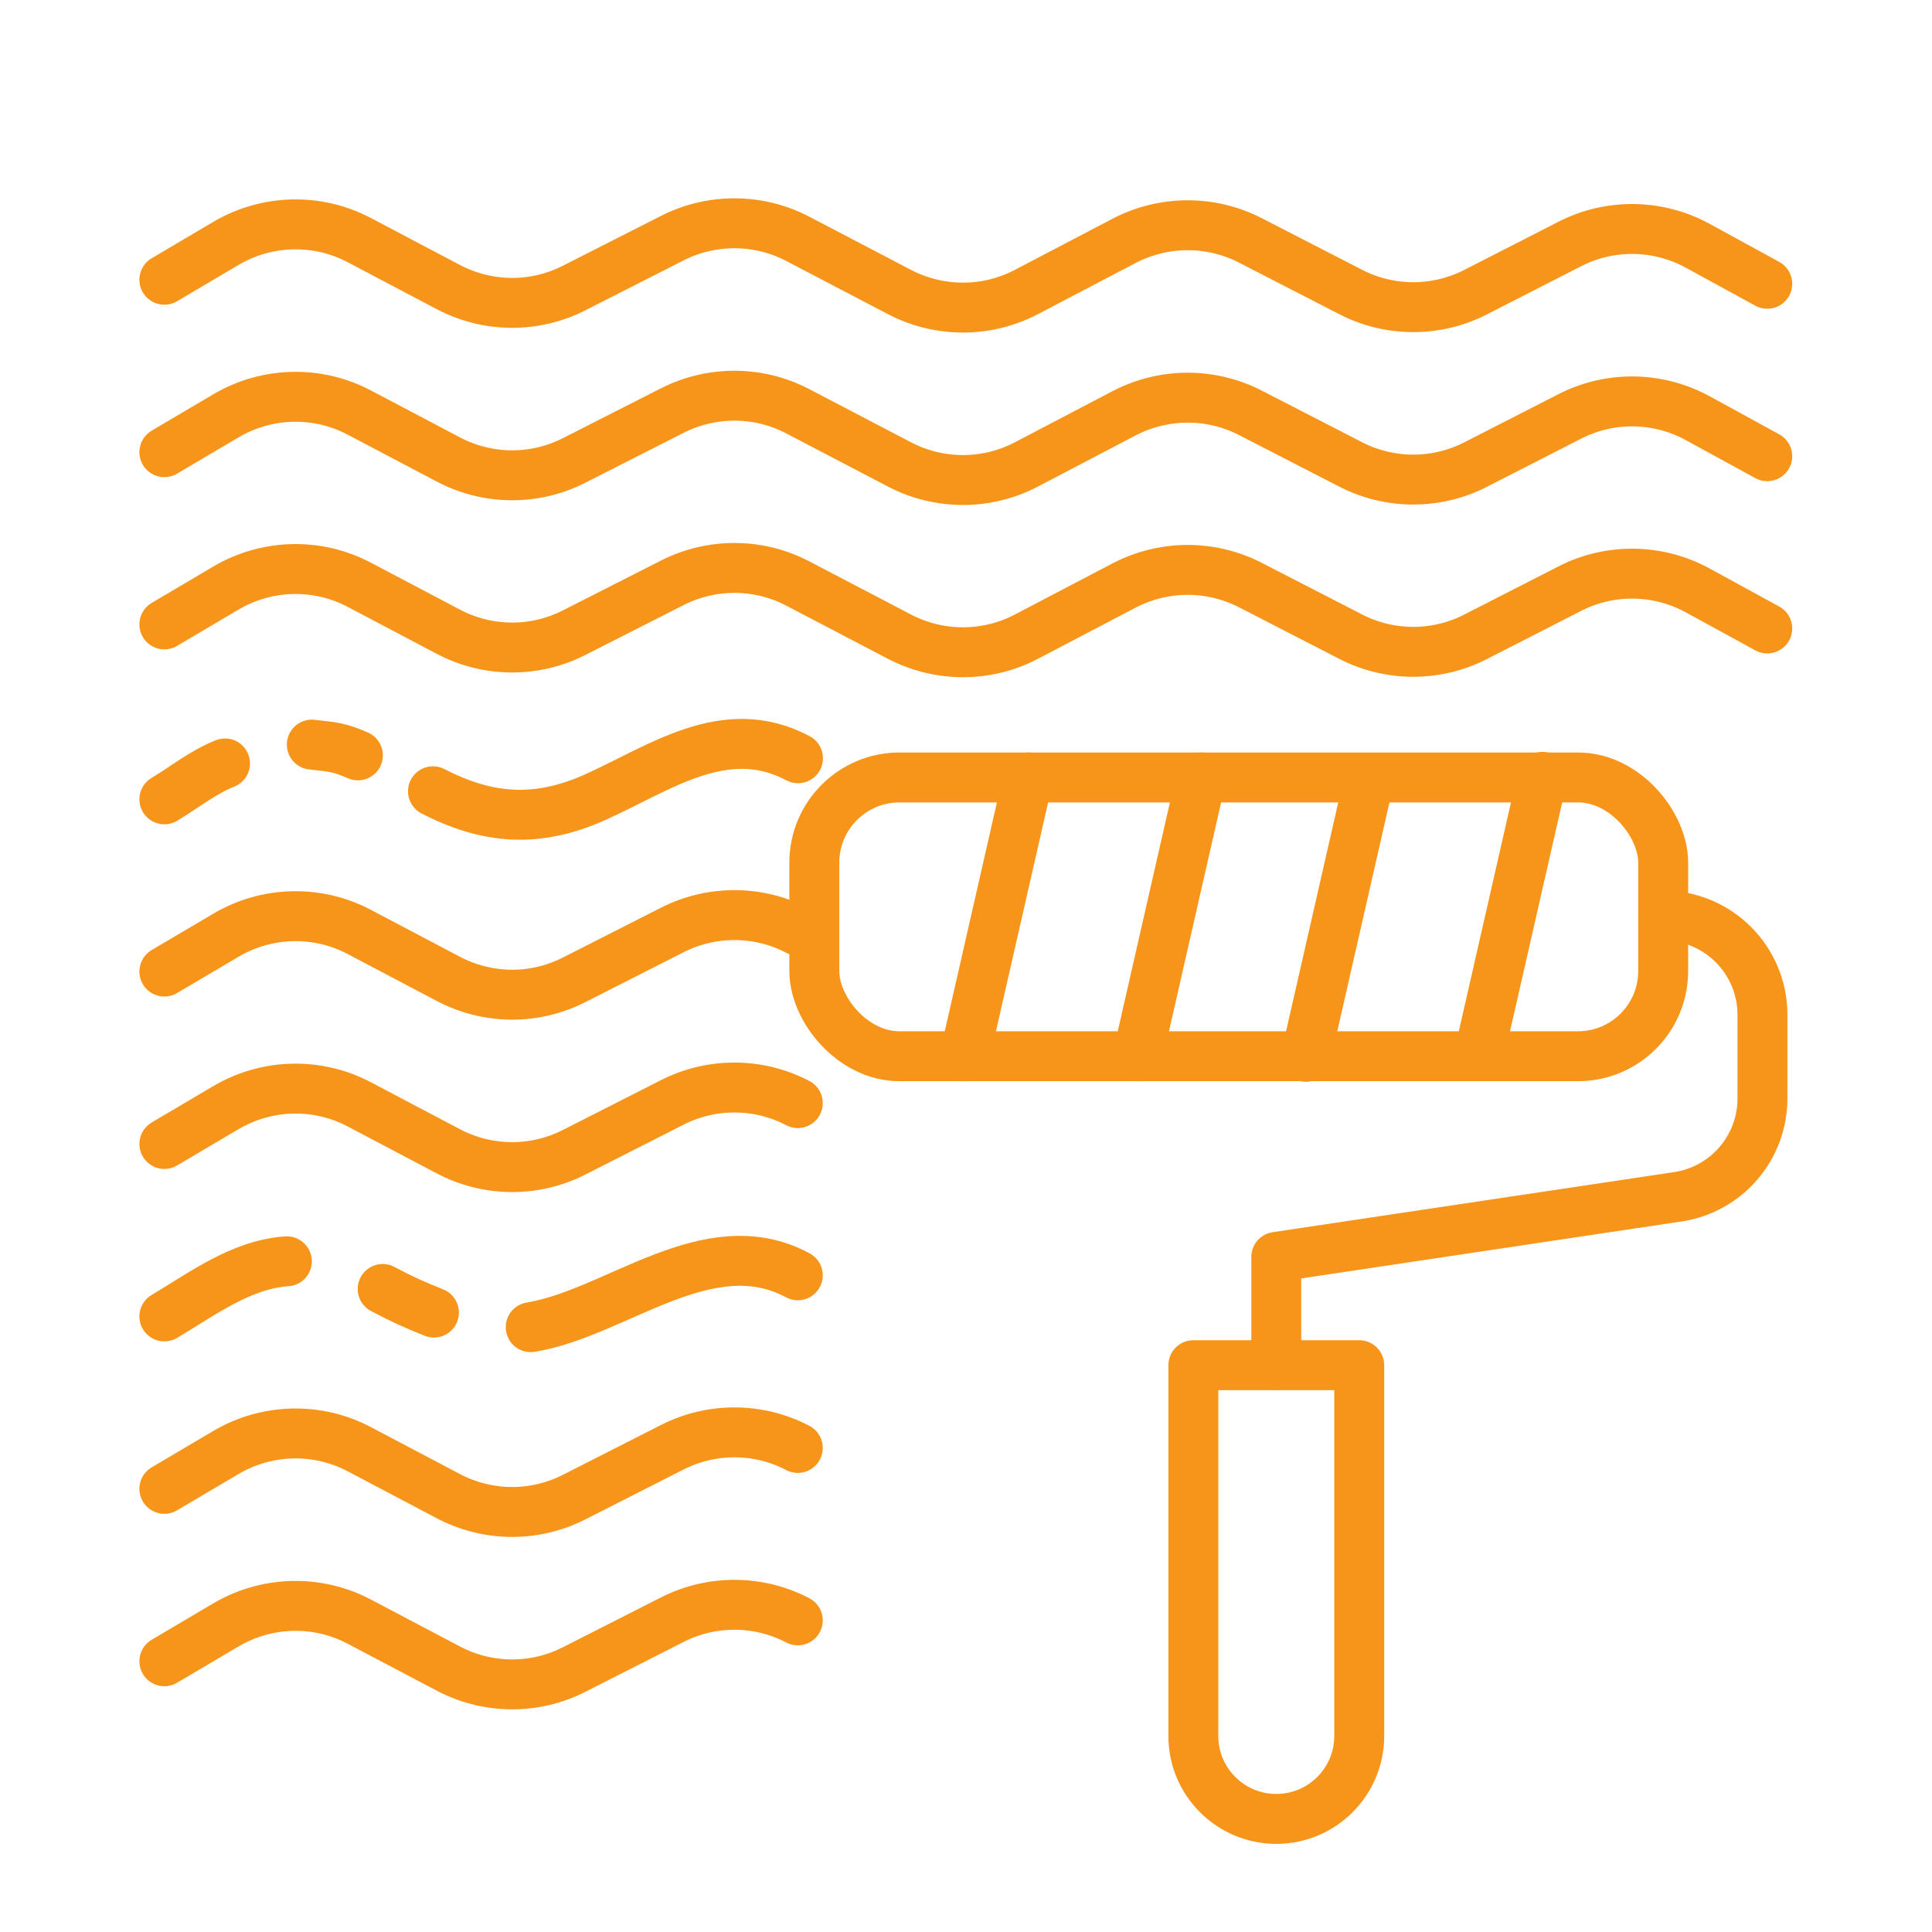 <svg xmlns="http://www.w3.org/2000/svg" id="Layer_130" data-name="Layer 130" viewBox="0 0 100.62 100.62"><defs><style>      .cls-1 {        fill: none;        stroke: #f7951b;        stroke-linecap: round;        stroke-linejoin: round;        stroke-width: 2.6px;      }    </style></defs><g><rect class="cls-1" x="42.41" y="40.49" width="44.21" height="14.52" rx="4.44" ry="4.44"></rect><path class="cls-1" d="M86.62,47.68h0c2.86,0,5.17,2.32,5.17,5.17v4.36c0,2.56-1.87,4.74-4.41,5.12l-20.91,3.13v5.63"></path><path class="cls-1" d="M62.16,71.1h8.63v19.31c0,2.38-1.93,4.32-4.32,4.32h0c-2.38,0-4.32-1.93-4.32-4.32v-19.31h0Z"></path><path class="cls-1" d="M53.55,40.49c-1.1,4.84-2.21,9.68-3.31,14.52"></path><path class="cls-1" d="M62.56,40.49l-3.31,14.52"></path><path class="cls-1" d="M71.32,40.52l-3.31,14.52"></path><path class="cls-1" d="M80.33,40.46c-1.1,4.84-2.21,9.68-3.31,14.52"></path></g><path class="cls-1" d="M8.56,14.57l3.2-1.89c2.13-1.26,4.77-1.33,6.96-.17,1.54.81,3.09,1.63,4.63,2.44,2.05,1.08,4.49,1.1,6.55.05l5.12-2.6c2.05-1.04,4.49-1.03,6.53.04,1.77.92,3.53,1.85,5.3,2.77,2.07,1.08,4.54,1.08,6.6,0,1.7-.89,3.4-1.78,5.1-2.67,2.06-1.07,4.51-1.08,6.57-.02l5.23,2.69c2.04,1.05,4.47,1.05,6.51,0,1.63-.83,3.26-1.67,4.89-2.5,2.1-1.08,4.6-1.04,6.67.09,1.21.66,2.41,1.32,3.62,1.98"></path><path class="cls-1" d="M8.56,23.55l3.2-1.89c2.13-1.26,4.77-1.33,6.96-.17,1.54.81,3.09,1.63,4.63,2.44,2.05,1.08,4.49,1.1,6.55.05l5.12-2.6c2.05-1.04,4.49-1.03,6.53.04,1.77.92,3.53,1.85,5.3,2.77,2.07,1.08,4.54,1.08,6.6,0,1.7-.89,3.4-1.78,5.1-2.67,2.06-1.07,4.51-1.08,6.57-.02l5.23,2.69c2.04,1.05,4.47,1.05,6.51,0,1.63-.83,3.26-1.67,4.89-2.5,2.1-1.08,4.6-1.04,6.67.09,1.21.66,2.41,1.32,3.62,1.98"></path><path class="cls-1" d="M8.56,32.52l3.2-1.89c2.13-1.26,4.77-1.33,6.96-.17,1.54.81,3.09,1.63,4.63,2.44,2.05,1.08,4.49,1.1,6.55.05l5.12-2.6c2.05-1.04,4.49-1.03,6.53.04,1.77.92,3.53,1.85,5.3,2.77,2.07,1.08,4.54,1.08,6.6,0,1.7-.89,3.4-1.78,5.1-2.67,2.06-1.07,4.51-1.08,6.57-.02l5.23,2.69c2.04,1.05,4.47,1.05,6.51,0,1.63-.83,3.26-1.67,4.89-2.5,2.1-1.08,4.6-1.04,6.67.09,1.21.66,2.41,1.32,3.62,1.98"></path><path class="cls-1" d="M22.55,41.21c2.87,1.48,5.43,1.65,8.4.33,3.4-1.52,6.81-4.07,10.61-2.05"></path><path class="cls-1" d="M16.24,38.78c1.08.12,1.41.13,2.4.56"></path><path class="cls-1" d="M8.56,41.63c1.05-.63,1.99-1.4,3.16-1.87"></path><path class="cls-1" d="M8.56,50.6l3.2-1.89c2.13-1.26,4.77-1.33,6.96-.17,1.54.81,3.09,1.63,4.63,2.44,2.05,1.08,4.49,1.1,6.55.05l5.12-2.6c2.05-1.04,4.49-1.03,6.53.04"></path><path class="cls-1" d="M8.56,59.58l3.2-1.89c2.13-1.26,4.77-1.33,6.96-.17,1.54.81,3.09,1.63,4.63,2.44,2.05,1.08,4.49,1.1,6.55.05l5.12-2.6c2.05-1.04,4.49-1.03,6.53.04"></path><path class="cls-1" d="M27.64,69.12c4.44-.72,9.25-5.21,13.91-2.7"></path><path class="cls-1" d="M19.93,67.13c1.06.56,1.56.78,2.67,1.23"></path><path class="cls-1" d="M8.56,68.56c1.99-1.18,4-2.71,6.38-2.87"></path><path class="cls-1" d="M8.56,77.54l3.2-1.89c2.13-1.26,4.77-1.33,6.96-.17,1.54.81,3.09,1.63,4.63,2.44,2.05,1.08,4.49,1.1,6.55.05l5.12-2.6c2.05-1.04,4.49-1.03,6.53.04"></path><path class="cls-1" d="M8.56,86.52l3.2-1.89c2.13-1.26,4.77-1.33,6.96-.17,1.54.81,3.09,1.63,4.63,2.44,2.05,1.08,4.49,1.1,6.55.05l5.12-2.6c2.05-1.04,4.49-1.03,6.53.04"></path></svg>